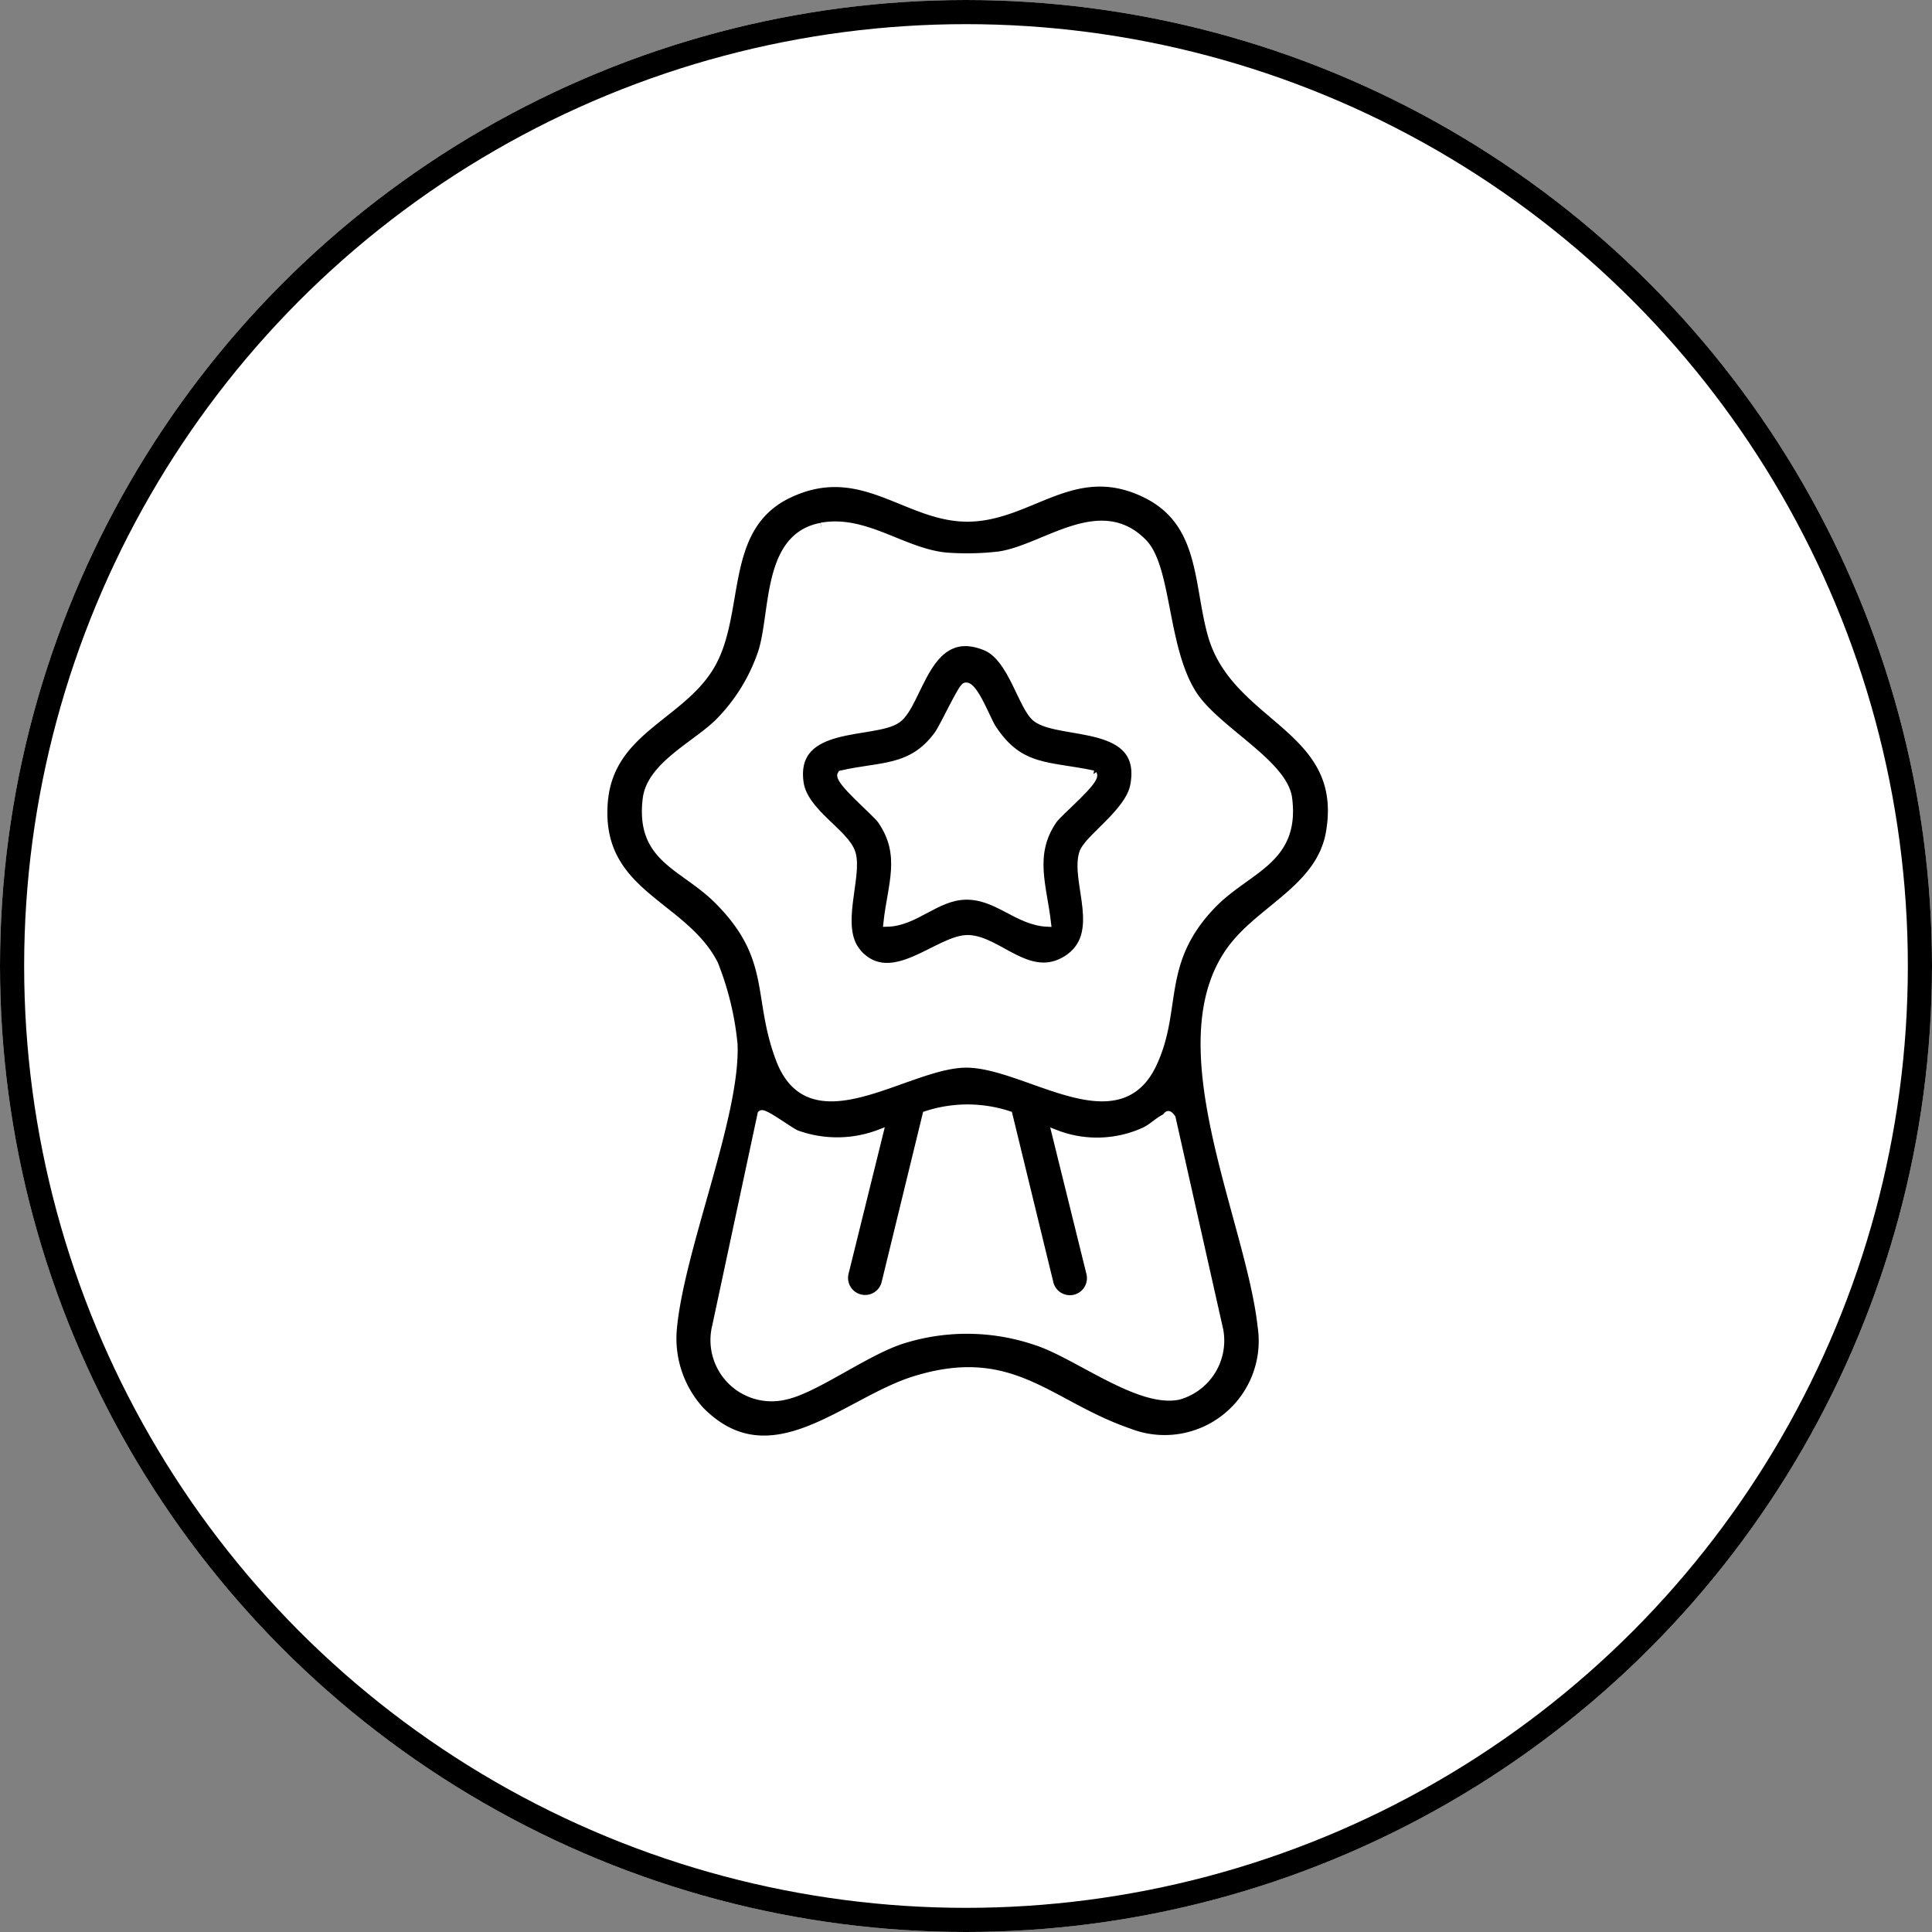 <svg viewBox="0 0 80 80" height="80" width="80" xmlns="http://www.w3.org/2000/svg"><rect x="0" y="0" width="80" height="80" fill="#808080" stroke="none"/><defs><style>.a{fill:#fff;stroke:#000;}.b{stroke:#fff;stroke-width:0.3px;}.c{stroke:none;}.d{fill:none;}</style></defs><g transform="translate(5801 -8484)"><g transform="translate(-5801 8484)" class="a"><circle r="40" cy="40" cx="40" class="c"></circle><circle r="39.5" cy="40" cx="40" class="d"></circle></g><g transform="translate(353.006 -165)"><path transform="translate(-6389 8669)" d="M264.029,38.423a4.418,4.418,0,0,1-1.162-3.345c.281-3.307,2.646-8.879,2.517-11.844a12.085,12.085,0,0,0-.806-3.321c-1.281-2.515-4.857-2.9-4.567-6.683.226-2.948,3.106-3.522,4.381-5.588,1.367-2.216.355-5.789,3.272-7.173,3.035-1.439,4.88,1.03,7.459.982s4.356-2.439,7.316-.982c2.394,1.178,2.116,3.7,2.718,5.828,1,3.527,5.635,3.831,4.892,8.168-.376,2.194-2.655,3.081-3.922,4.623-3.2,3.895.6,11.324,1.094,15.846a4.046,4.046,0,0,1-5.47,4.363c-3.353-1.156-4.817-3.436-8.907-2.157-2.839.888-5.908,4.186-8.813,1.282M268.994,1.8c-2.269.421-1.939,3.466-2.442,5.154a7.5,7.5,0,0,1-1.8,2.943c-.934.933-2.822,1.789-2.994,3.177-.309,2.506,1.515,2.777,2.937,4.191,2.411,2.4,1.589,4,2.576,6.6,1.307,3.447,5.247.22,7.705.195,2.475-.026,6.27,3.14,7.756.016,1.086-2.282.17-4.192,2.443-6.577,1.445-1.516,3.5-1.826,3.176-4.428-.181-1.468-2.975-2.842-3.931-4.3-1.243-1.89-1.046-5.246-2.08-6.308-1.8-1.846-4.1.25-5.978.522a11.429,11.429,0,0,1-2.184.045c-1.784-.166-3.348-1.575-5.179-1.236m7.769,24.363a5.487,5.487,0,0,0-3.424,0l-1.69,6.934a.856.856,0,1,1-1.667-.388l1.429-5.783a4.927,4.927,0,0,1-3.433.031c-.273-.107-1.362-.937-1.471-.822l-1.882,8.8A2.383,2.383,0,0,0,267.5,37.81c1.271-.266,3.4-1.884,4.936-2.343a8.874,8.874,0,0,1,5.462.088c1.677.539,4.253,2.6,5.9,2.254a2.386,2.386,0,0,0,1.7-2.731l-1.974-8.787c-.2-.262-.168-.082-.322,0-.287.147-.535.416-.868.559a4.73,4.73,0,0,1-3.638.08l1.429,5.783a.856.856,0,1,1-1.667.388Z" class="b"></path><path transform="translate(-6420.033 8643.688)" d="M301.544,44.751c-.918-1.038.06-3.136-.24-4.113-.262-.853-1.982-1.691-2.152-2.923-.351-2.547,3.088-1.934,4.038-2.615.927-.664,1.211-3.993,3.645-3,1.1.45,1.5,2.508,2.1,2.959,1.012.753,4.555.088,4.041,2.783-.212,1.11-1.932,2.187-2.116,2.8-.363,1.2.959,3.372-.673,4.392-1.534.958-2.8-.8-4.042-.854s-3.19,2.175-4.606.575m9.762-7.388c-1.866-.4-3.044-.168-4.18-1.914-.22-.338-.764-1.812-1.119-1.727-.165.039-.9,1.673-1.153,2.014-1.085,1.473-2.366,1.247-3.992,1.627-.182.259,1.416,1.572,1.651,1.908,1,1.434.415,2.685.248,4.262,1.173-.023,2.028-1.09,3.243-1.12,1.321-.032,2.155,1.068,3.4,1.12-.178-1.54-.721-2.849.248-4.262.232-.339,1.834-1.646,1.651-1.908" class="b"></path></g></g></svg>